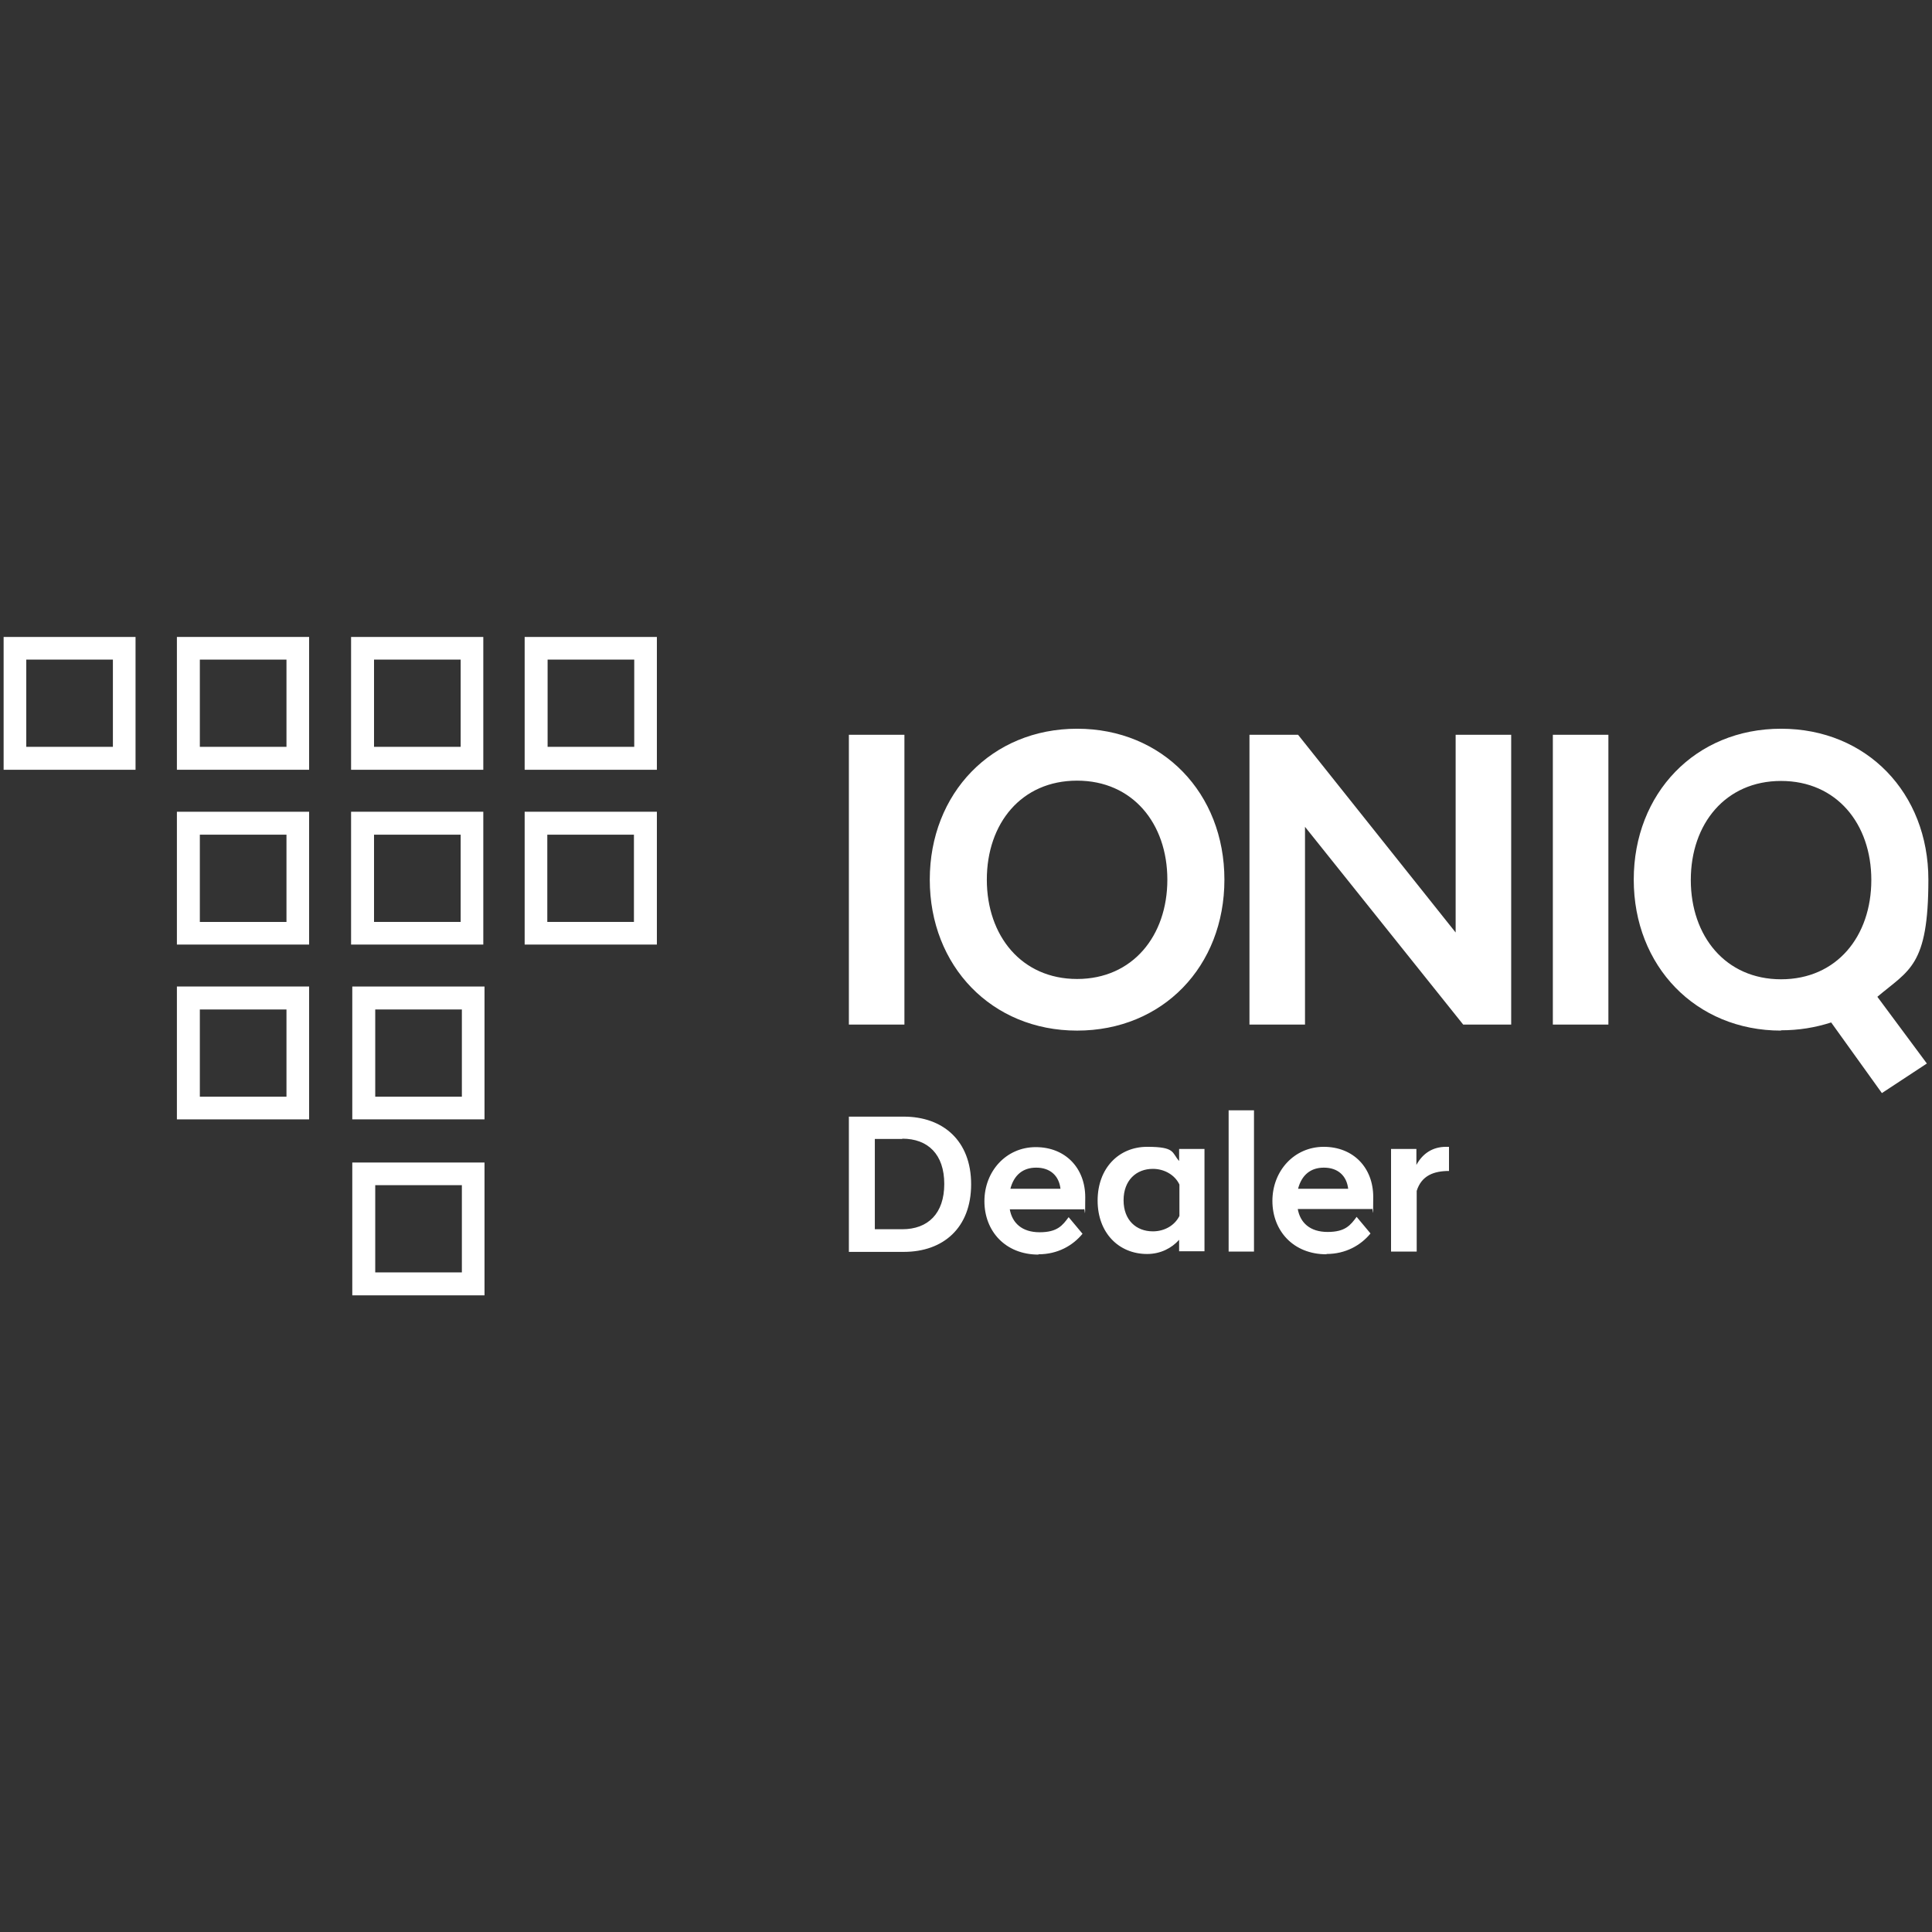 <?xml version="1.0" encoding="UTF-8"?>
<svg id="Layer_1" data-name="Layer 1" xmlns="http://www.w3.org/2000/svg" viewBox="0 0 640 640">
  <rect x="0" y="0" width="640" height="640" fill="#333333" stroke="none"/>
  <defs>
    <style>
      .cls-1 {
        fill: #fff;
        stroke-width: 0px;
      }
    </style>
  </defs>
  <path class="cls-1" d="M281.2,339.4v-96h18.4v96h-18.4ZM356.8,341.4c-28.3,0-48.8-21.4-48.8-50s20.5-50,48.8-50,48.8,21.3,48.8,50-20.4,50-48.8,50ZM356.8,258.6c-18.5,0-29.9,14.2-29.9,32.8s11.5,32.9,29.9,32.9,29.9-14.3,29.9-32.9-11.5-32.8-29.9-32.8ZM413.9,339.4v-96h16.1l52.2,65.5v-65.5h18.4v96h-15.9l-52.4-65.5v65.5h-18.4ZM514.4,339.4v-96h18.4v96h-18.4ZM590,341.4c-28.3,0-48.8-21.4-48.8-50s20.4-50,48.8-50,48.8,21.3,48.8,50-6.4,29.9-16.9,38.8l16.4,22.1-14.9,9.8-16.8-23.4c-5.3,1.7-10.7,2.6-16.7,2.6h0l.1.1ZM590,324.4c18.5,0,29.9-14.3,29.9-32.9s-11.5-32.8-29.9-32.8-29.9,14.2-29.9,32.8,11.5,32.9,29.9,32.9Z"/>
  <path class="cls-1" d="M281.2,414.7v-44.8h18.2c12.9,0,22.3,7.9,22.3,22.4s-9.3,22.4-22.3,22.4h-18.2ZM298.9,377.3h-9.1v29.9h9.1c8.5,0,13.9-5.2,13.9-15s-5.4-15-13.9-15v.1ZM344,415.6c-11,0-17.9-7.8-17.9-17.7s7.2-17.9,17-17.9,16.4,6.9,16.4,16.6-.2,2.7-.4,4h-24.6c.8,4.5,4,7.6,9.9,7.6s7.6-2.3,9.6-5l4.6,5.5c-3.2,3.9-8.2,6.8-14.6,6.8h0v.1ZM343.2,386.8c-4.3,0-7.3,2.4-8.5,7h16.6c-.5-4.4-3.5-7-8-7h-.1ZM390.6,414.6v-3.9c-2.5,2.8-6.2,4.7-10.6,4.7-9.4,0-16.4-7-16.4-17.7s7-17.8,16.4-17.8,8.1,1.9,10.6,4.7v-4h8.4v33.9h-8.4v.1ZM381.9,407.9c3.8,0,7.2-1.9,8.8-5.1v-10.4c-1.5-3.2-5-5.2-8.8-5.2-5.5,0-9.7,3.8-9.7,10.4s4.2,10.3,9.7,10.3h0v0ZM407,414.6v-46.8h8.4v46.8h-8.4ZM439.4,415.5c-11,0-17.9-7.8-17.9-17.7s7.2-17.9,17-17.9,16.4,6.9,16.4,16.6-.2,2.7-.4,4h-24.6c.8,4.5,4,7.6,9.9,7.6s7.6-2.3,9.6-5l4.6,5.5c-3.2,3.9-8.2,6.8-14.6,6.8h0v.1ZM438.5,386.8c-4.3,0-7.3,2.4-8.5,7h16.6c-.5-4.4-3.5-7-8-7h-.1ZM460.8,414.5v-33.9h8.4v5.3c2-3.7,5.3-6,9.8-6h1v8c-5,0-9.1,1.5-10.7,6.6v20.1h-8.5l0-.1Z"/>
  <path class="cls-1" d="M153,392.6h-28.7v28.9h28.7v-28.9ZM160.5,385.1v44h-43.8v-44h43.8Z"/>
  <path class="cls-1" d="M153,334.4h-28.7v28.9h28.7v-28.9ZM160.5,326.8v44h-43.8v-44h43.8Z"/>
  <path class="cls-1" d="M94.9,334.4h-28.7v28.9h28.7s0-28.9 0-28.9ZM102.4,326.8v44h-43.8v-44h43.8Z"/>
  <path class="cls-1" d="M94.9,276.5h-28.7v28.9h28.7s0-28.9 0-28.9ZM102.4,268.9v44h-43.8v-44h43.8Z"/>
  <path class="cls-1" d="M210,276.5h-28.7v28.9h28.7v-28.9ZM217.6,268.9v44h-43.8v-44h43.8Z"/>
  <path class="cls-1" d="M152.6,276.5h-28.7v28.9h28.7v-28.9ZM160.1,268.9v44h-43.8v-44h43.8Z"/>
  <path class="cls-1" d="M210.1,218.5h-28.7v28.9h28.7v-28.9ZM217.6,211v44h-43.8v-44h43.8Z"/>
  <path class="cls-1" d="M152.6,218.5h-28.7v28.9h28.7v-28.9ZM160.1,211v44h-43.8v-44h43.8Z"/>
  <path class="cls-1" d="M94.9,218.5h-28.7v28.9h28.7s0-28.9 0-28.9ZM102.4,211v44h-43.8v-44h43.8Z"/>
  <path class="cls-1" d="M37.4,218.5H8.7v28.9h28.7v-28.9ZM44.9,211v44H1.2v-44h43.8-.1Z"/>
</svg>